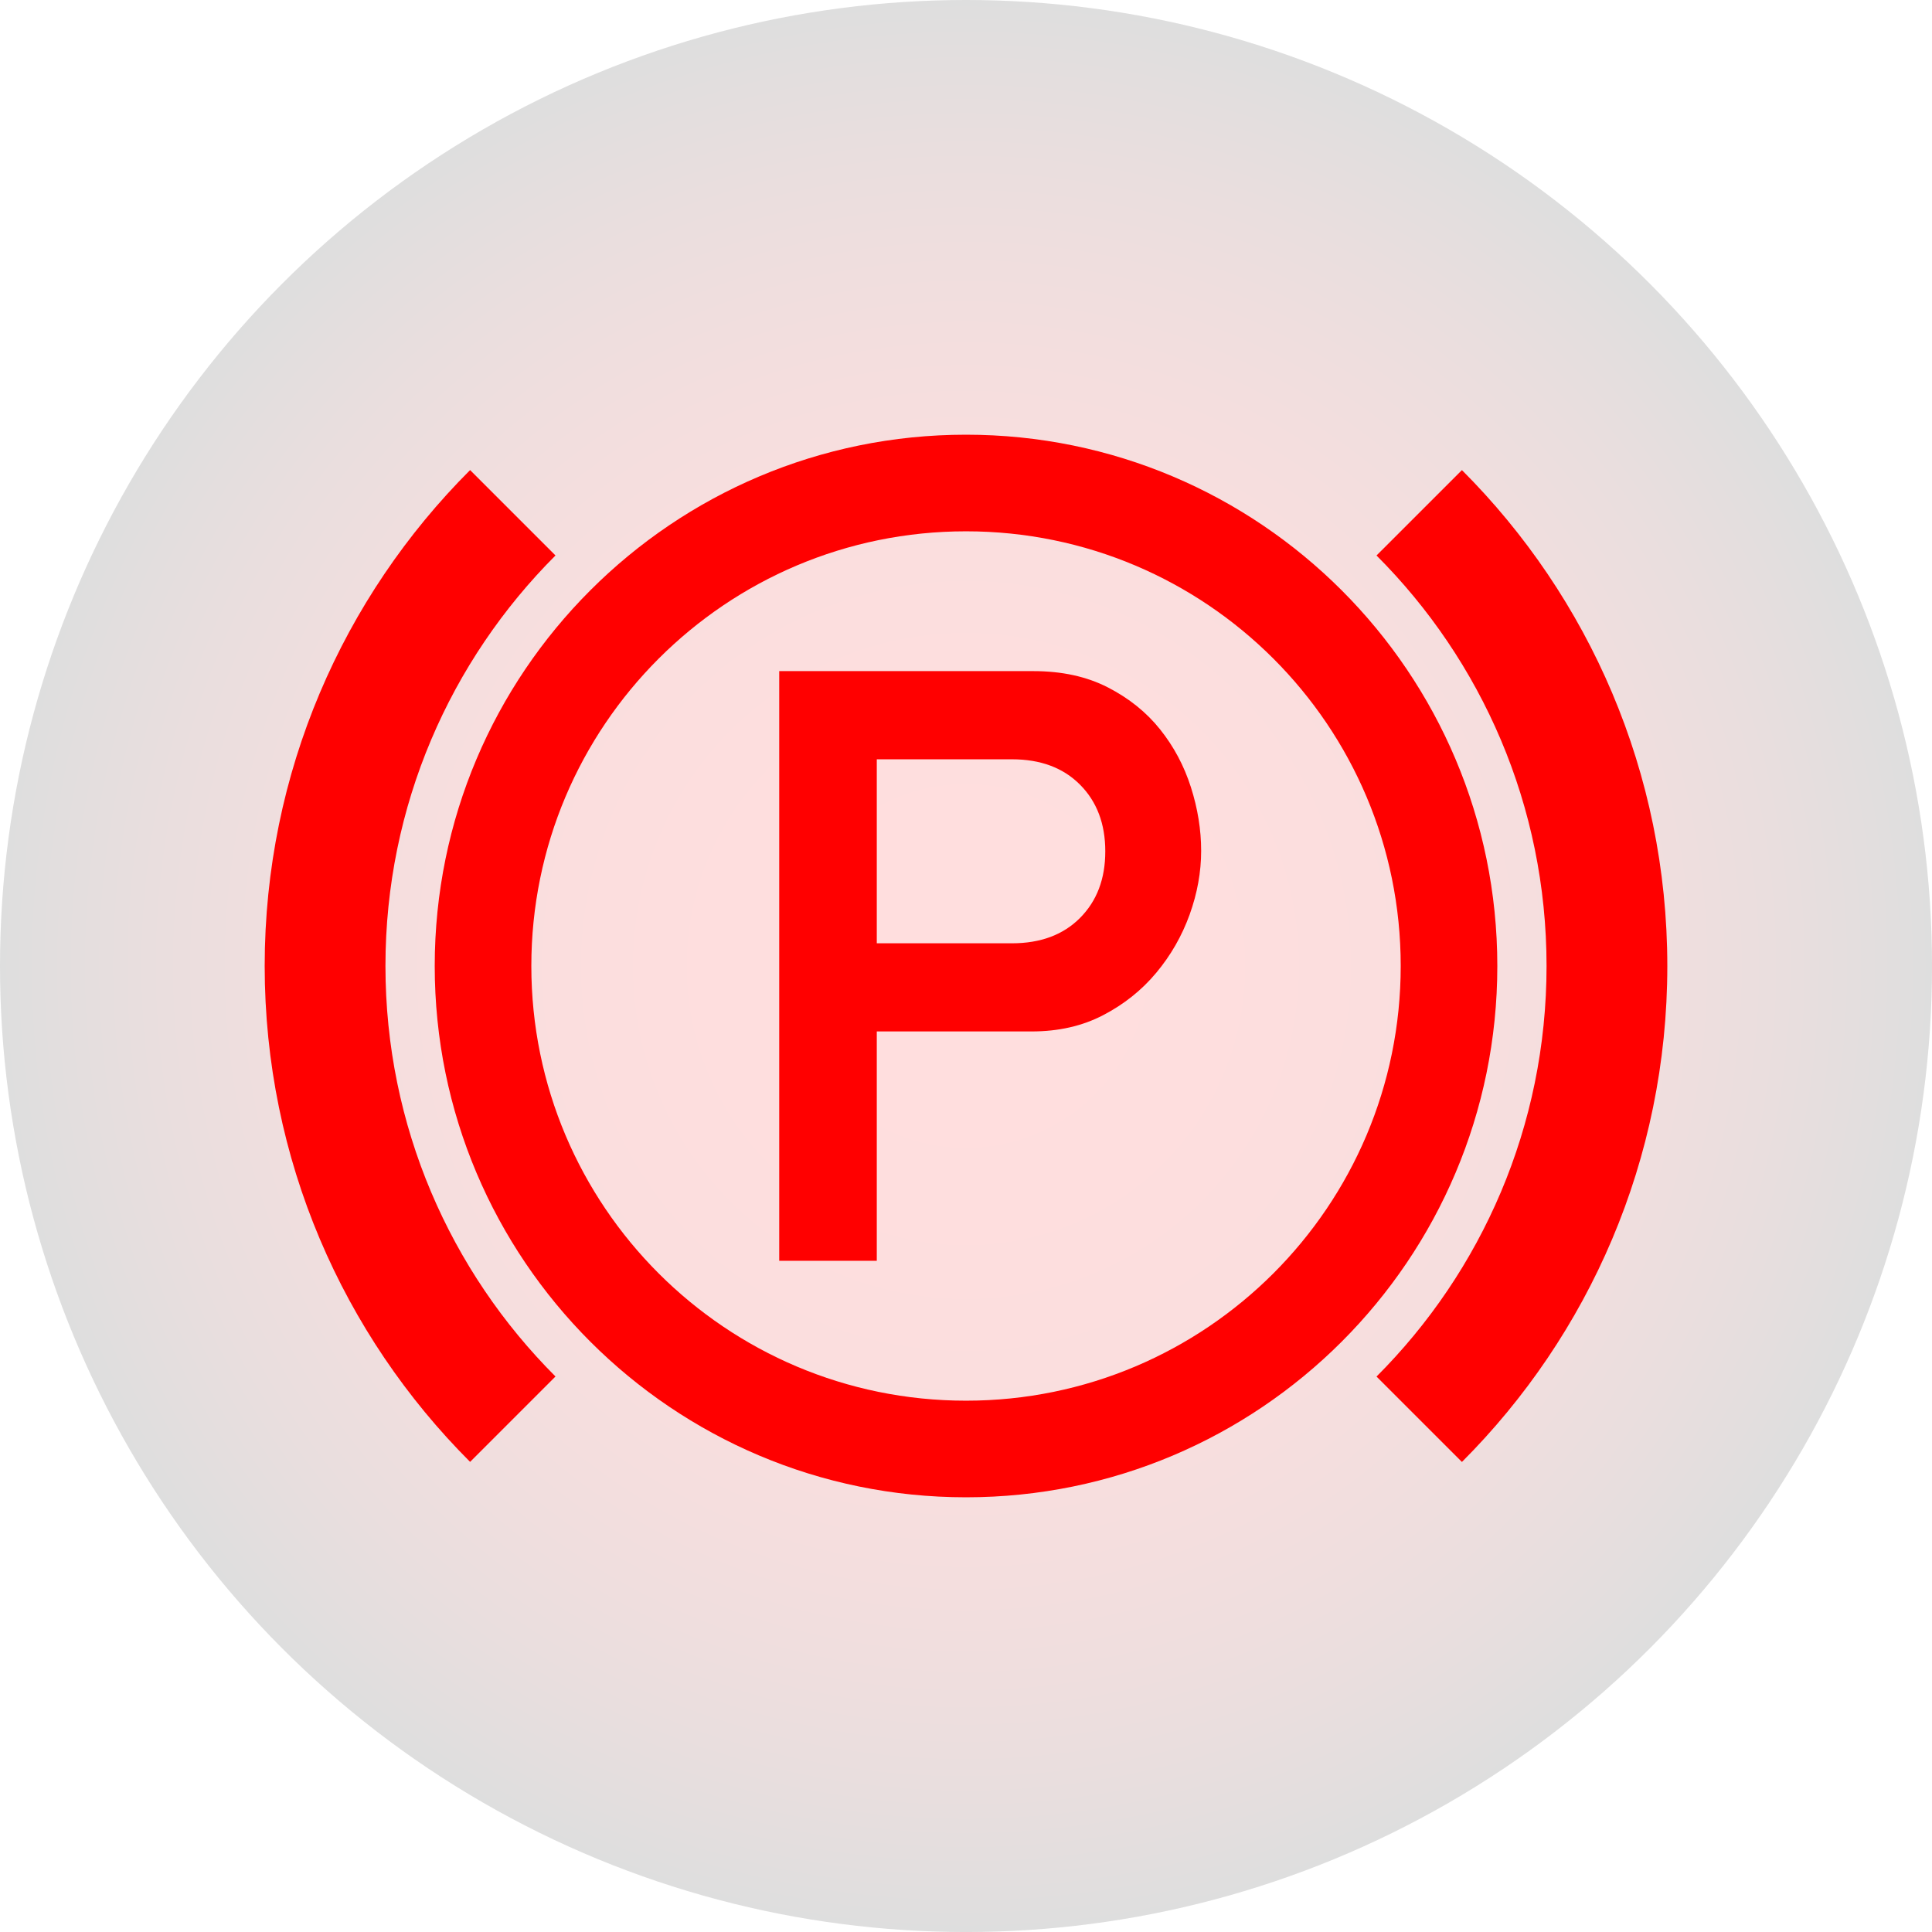 <?xml version="1.0" encoding="utf-8"?>
<!-- Generator: Adobe Illustrator 16.0.2, SVG Export Plug-In . SVG Version: 6.00 Build 0)  -->
<!DOCTYPE svg PUBLIC "-//W3C//DTD SVG 1.1//EN" "http://www.w3.org/Graphics/SVG/1.1/DTD/svg11.dtd">
<svg version="1.1" id="Layer_1" xmlns="http://www.w3.org/2000/svg" xmlns:xlink="http://www.w3.org/1999/xlink" x="0px" y="0px"
	 width="75.591px" height="75.591px" viewBox="0 0 75.591 75.591" enable-background="new 0 0 75.591 75.591" xml:space="preserve">
<radialGradient id="SVGID_1_" cx="37.795" cy="37.795" r="37.796" gradientUnits="userSpaceOnUse">
	<stop  offset="0" style="stop-color:#FF0000"/>
	<stop  offset="0.162" style="stop-color:#FC0000"/>
	<stop  offset="0.293" style="stop-color:#F20000"/>
	<stop  offset="0.412" style="stop-color:#E10000"/>
	<stop  offset="0.525" style="stop-color:#C90000"/>
	<stop  offset="0.633" style="stop-color:#AA0000"/>
	<stop  offset="0.738" style="stop-color:#840000"/>
	<stop  offset="0.84" style="stop-color:#580000"/>
	<stop  offset="0.937" style="stop-color:#250000"/>
	<stop  offset="1" style="stop-color:#000000"/>
</radialGradient>
<circle opacity="0.13" fill="url(#SVGID_1_)" cx="37.796" cy="37.796" r="37.796"/>
<g>
	<g>
		<path fill="#FF0000" d="M57.199,18.393l-3.342,3.341c4.111,4.111,6.653,9.789,6.653,16.062s-2.542,11.951-6.653,16.063
			l3.342,3.341c4.965-4.966,8.036-11.826,8.036-19.403S62.164,23.358,57.199,18.393z"/>
		<path fill="#FF0000" d="M21.734,21.733l-3.341-3.341c-4.965,4.966-8.037,11.825-8.037,19.402s3.071,14.438,8.037,19.403
			l3.341-3.341c-4.111-4.11-6.653-9.79-6.653-16.063S17.623,25.845,21.734,21.733z"/>
		<path fill="#FF0000" d="M52.495,23.097c-3.762-3.762-8.958-6.089-14.699-6.089c-5.74,0-10.938,2.326-14.699,6.089
			c-3.762,3.762-6.088,8.959-6.088,14.698c0,5.741,2.327,10.938,6.088,14.699s8.959,6.089,14.699,6.089
			c5.741,0,10.937-2.327,14.699-6.089s6.089-8.958,6.089-14.699C58.583,32.056,56.256,26.858,52.495,23.097z M49.822,49.822
			c-3.078,3.077-7.33,4.981-12.026,4.981c-4.697,0-8.949-1.904-12.026-4.981c-3.078-3.078-4.981-7.33-4.981-12.027
			c0-4.696,1.903-8.948,4.981-12.025c3.078-3.078,7.33-4.982,12.026-4.982c4.696,0,8.948,1.904,12.026,4.981
			c3.078,3.078,4.982,7.33,4.982,12.026C54.804,42.492,52.9,46.744,49.822,49.822z"/>
		<path fill="#FF0000" d="M45.388,28.536c-0.535-0.67-1.217-1.217-2.042-1.641c-0.826-0.424-1.798-0.637-2.913-0.637h-9.945V49.33
			h3.817v-8.974h6.061c1.05,0,1.981-0.212,2.796-0.637c0.814-0.424,1.508-0.976,2.076-1.657c0.569-0.681,1.004-1.44,1.307-2.277
			c0.301-0.837,0.451-1.667,0.451-2.494c0-0.826-0.134-1.657-0.402-2.495C46.326,29.959,45.924,29.206,45.388,28.536z
			 M42.257,35.915c-0.658,0.661-1.545,0.992-2.662,0.992h-5.29v-7.199h5.29c1.117,0,2.004,0.332,2.662,0.993s0.988,1.53,0.988,2.606
			C43.246,34.385,42.916,35.253,42.257,35.915z"/>
	</g>
</g>
</svg>
